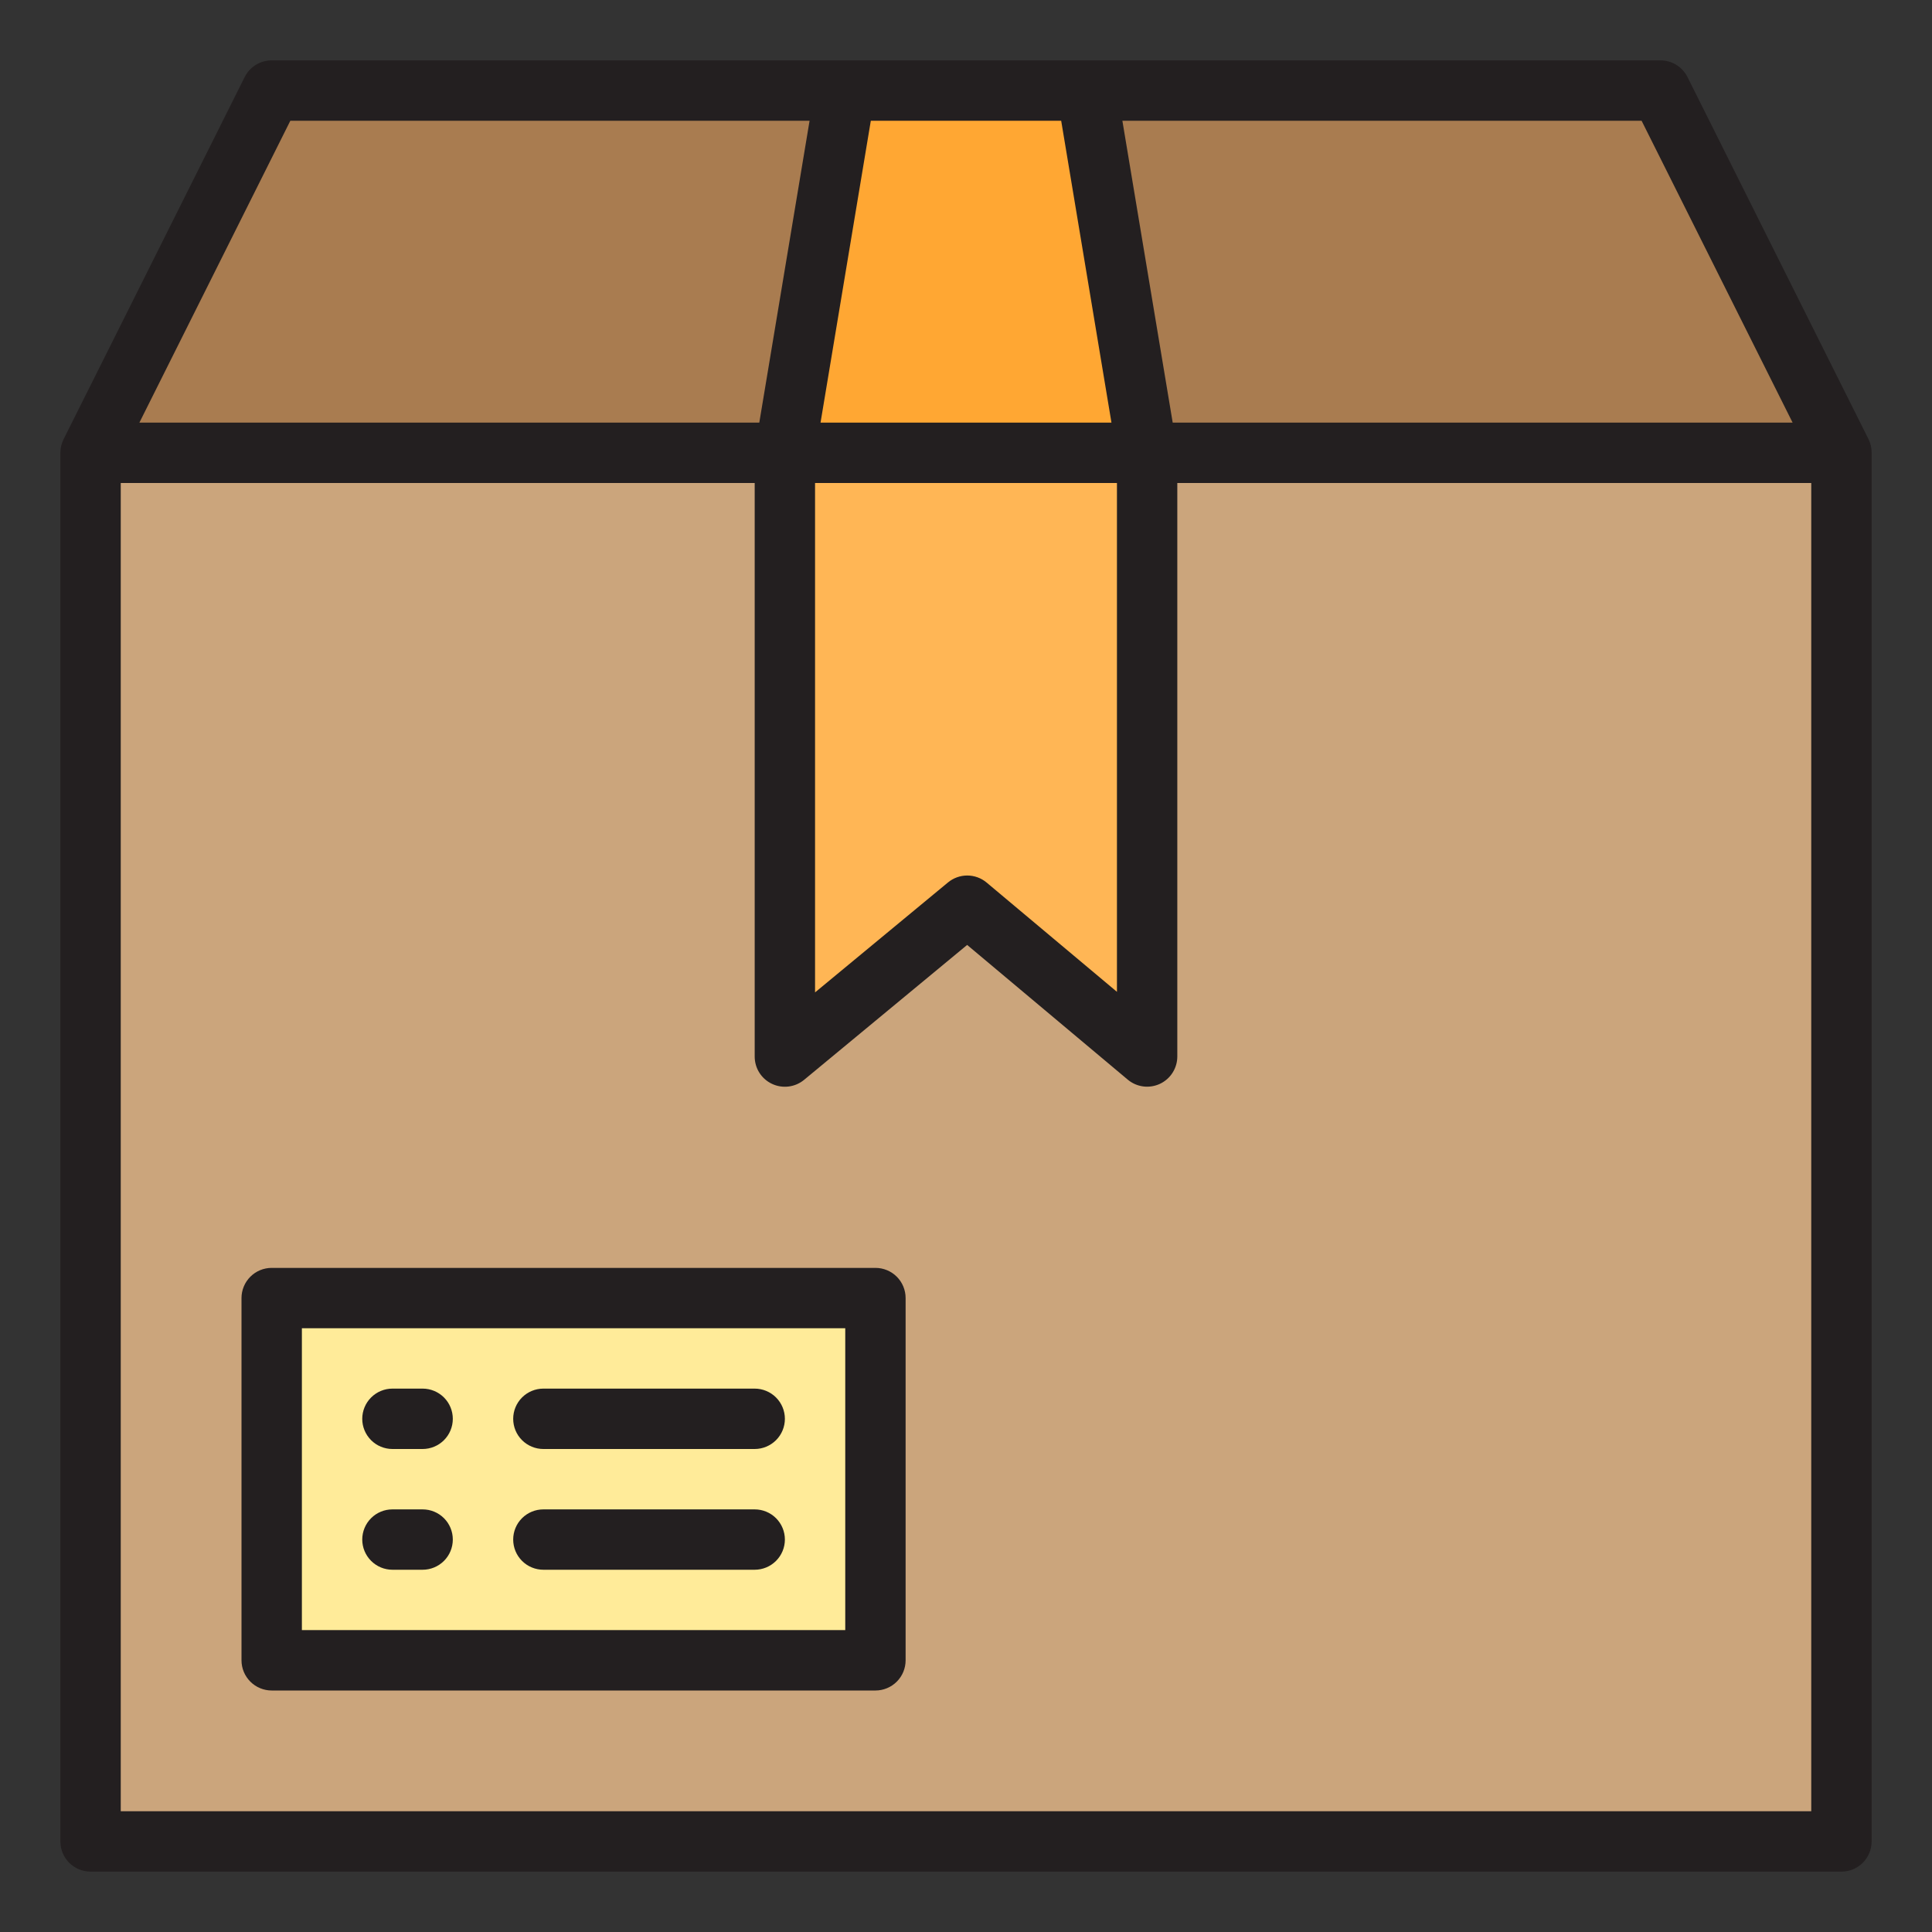 <?xml version="1.0" encoding="UTF-8"?> <svg xmlns="http://www.w3.org/2000/svg" width="86" height="86" viewBox="0 0 86 86" fill="none"><rect x="0" y="0" width="86" height="86" fill="#333333" stroke="none"/><path d="M48.375 4.031L51.062 20.156H81.969L73.906 4.031H48.375ZM37.625 4.031H12.094L4.031 20.156H34.938L37.625 4.031Z" fill="#A97C50"></path><path d="M4.031 20.156H81.969V81.969H4.031V20.156Z" fill="#CBA57C"></path><path d="M79.281 20.156V60.469C79.281 63.32 78.149 66.054 76.133 68.07C74.117 70.086 71.382 71.219 68.531 71.219H4.031V81.969H81.969V20.156H79.281Z" fill="#CBA57C"></path><path d="M51.062 20.156L48.375 4.031H37.625L34.938 20.156H51.062Z" fill="#FFA733"></path><path d="M34.938 47.031L43.052 40.312L51.062 47.031V20.156H34.938V47.031Z" fill="#FFB655"></path><path d="M12.094 57.781H38.969V73.906H12.094V57.781Z" fill="#FFEB99"></path><path d="M83.178 19.556L75.116 3.431C75.004 3.206 74.831 3.018 74.617 2.886C74.403 2.755 74.157 2.686 73.906 2.688H12.094C11.844 2.687 11.599 2.757 11.387 2.888C11.174 3.019 11.003 3.207 10.891 3.431L2.829 19.556C2.736 19.742 2.687 19.948 2.688 20.156V81.969C2.688 82.325 2.829 82.667 3.081 82.919C3.333 83.171 3.675 83.312 4.031 83.312H81.969C82.325 83.312 82.667 83.171 82.919 82.919C83.171 82.667 83.312 82.325 83.312 81.969V20.156C83.315 19.948 83.269 19.743 83.178 19.556ZM79.795 18.812H52.201L49.961 5.375H73.073L79.795 18.812ZM36.281 21.5H49.719V44.15L43.915 39.283C43.674 39.082 43.369 38.972 43.055 38.972C42.741 38.972 42.437 39.082 42.195 39.283L36.281 44.175V21.5ZM47.237 5.375L49.475 18.812H36.525L38.763 5.375H47.237ZM12.924 5.375H36.037L33.799 18.812H6.205L12.924 5.375ZM5.375 80.625V21.5H33.594V47.031C33.594 47.286 33.666 47.536 33.803 47.752C33.94 47.967 34.135 48.139 34.366 48.247C34.597 48.356 34.854 48.396 35.107 48.364C35.36 48.332 35.598 48.229 35.795 48.066L43.051 42.062L50.203 48.061C50.398 48.224 50.637 48.328 50.89 48.361C51.143 48.394 51.4 48.353 51.631 48.246C51.862 48.138 52.058 47.966 52.195 47.751C52.332 47.536 52.406 47.286 52.406 47.031V21.5H80.625V80.625H5.375Z" fill="#231F20"></path><path d="M38.969 56.438H12.094C11.737 56.438 11.396 56.579 11.144 56.831C10.892 57.083 10.75 57.425 10.75 57.781V73.906C10.75 74.263 10.892 74.604 11.144 74.856C11.396 75.108 11.737 75.25 12.094 75.25H38.969C39.325 75.25 39.667 75.108 39.919 74.856C40.171 74.604 40.312 74.263 40.312 73.906V57.781C40.312 57.425 40.171 57.083 39.919 56.831C39.667 56.579 39.325 56.438 38.969 56.438ZM37.625 72.562H13.438V59.125H37.625V72.562Z" fill="#231F20"></path><path d="M24.188 64.5H33.594C33.95 64.5 34.292 64.358 34.544 64.106C34.796 63.854 34.938 63.513 34.938 63.156C34.938 62.8 34.796 62.458 34.544 62.206C34.292 61.954 33.95 61.812 33.594 61.812H24.188C23.831 61.812 23.489 61.954 23.237 62.206C22.985 62.458 22.844 62.8 22.844 63.156C22.844 63.513 22.985 63.854 23.237 64.106C23.489 64.358 23.831 64.5 24.188 64.5ZM24.188 69.875H33.594C33.95 69.875 34.292 69.733 34.544 69.481C34.796 69.229 34.938 68.888 34.938 68.531C34.938 68.175 34.796 67.833 34.544 67.581C34.292 67.329 33.95 67.188 33.594 67.188H24.188C23.831 67.188 23.489 67.329 23.237 67.581C22.985 67.833 22.844 68.175 22.844 68.531C22.844 68.888 22.985 69.229 23.237 69.481C23.489 69.733 23.831 69.875 24.188 69.875ZM17.469 64.5H18.812C19.169 64.5 19.511 64.358 19.763 64.106C20.015 63.854 20.156 63.513 20.156 63.156C20.156 62.8 20.015 62.458 19.763 62.206C19.511 61.954 19.169 61.812 18.812 61.812H17.469C17.112 61.812 16.771 61.954 16.519 62.206C16.267 62.458 16.125 62.8 16.125 63.156C16.125 63.513 16.267 63.854 16.519 64.106C16.771 64.358 17.112 64.5 17.469 64.5ZM17.469 69.875H18.812C19.169 69.875 19.511 69.733 19.763 69.481C20.015 69.229 20.156 68.888 20.156 68.531C20.156 68.175 20.015 67.833 19.763 67.581C19.511 67.329 19.169 67.188 18.812 67.188H17.469C17.112 67.188 16.771 67.329 16.519 67.581C16.267 67.833 16.125 68.175 16.125 68.531C16.125 68.888 16.267 69.229 16.519 69.481C16.771 69.733 17.112 69.875 17.469 69.875Z" fill="#231F20"></path></svg> 